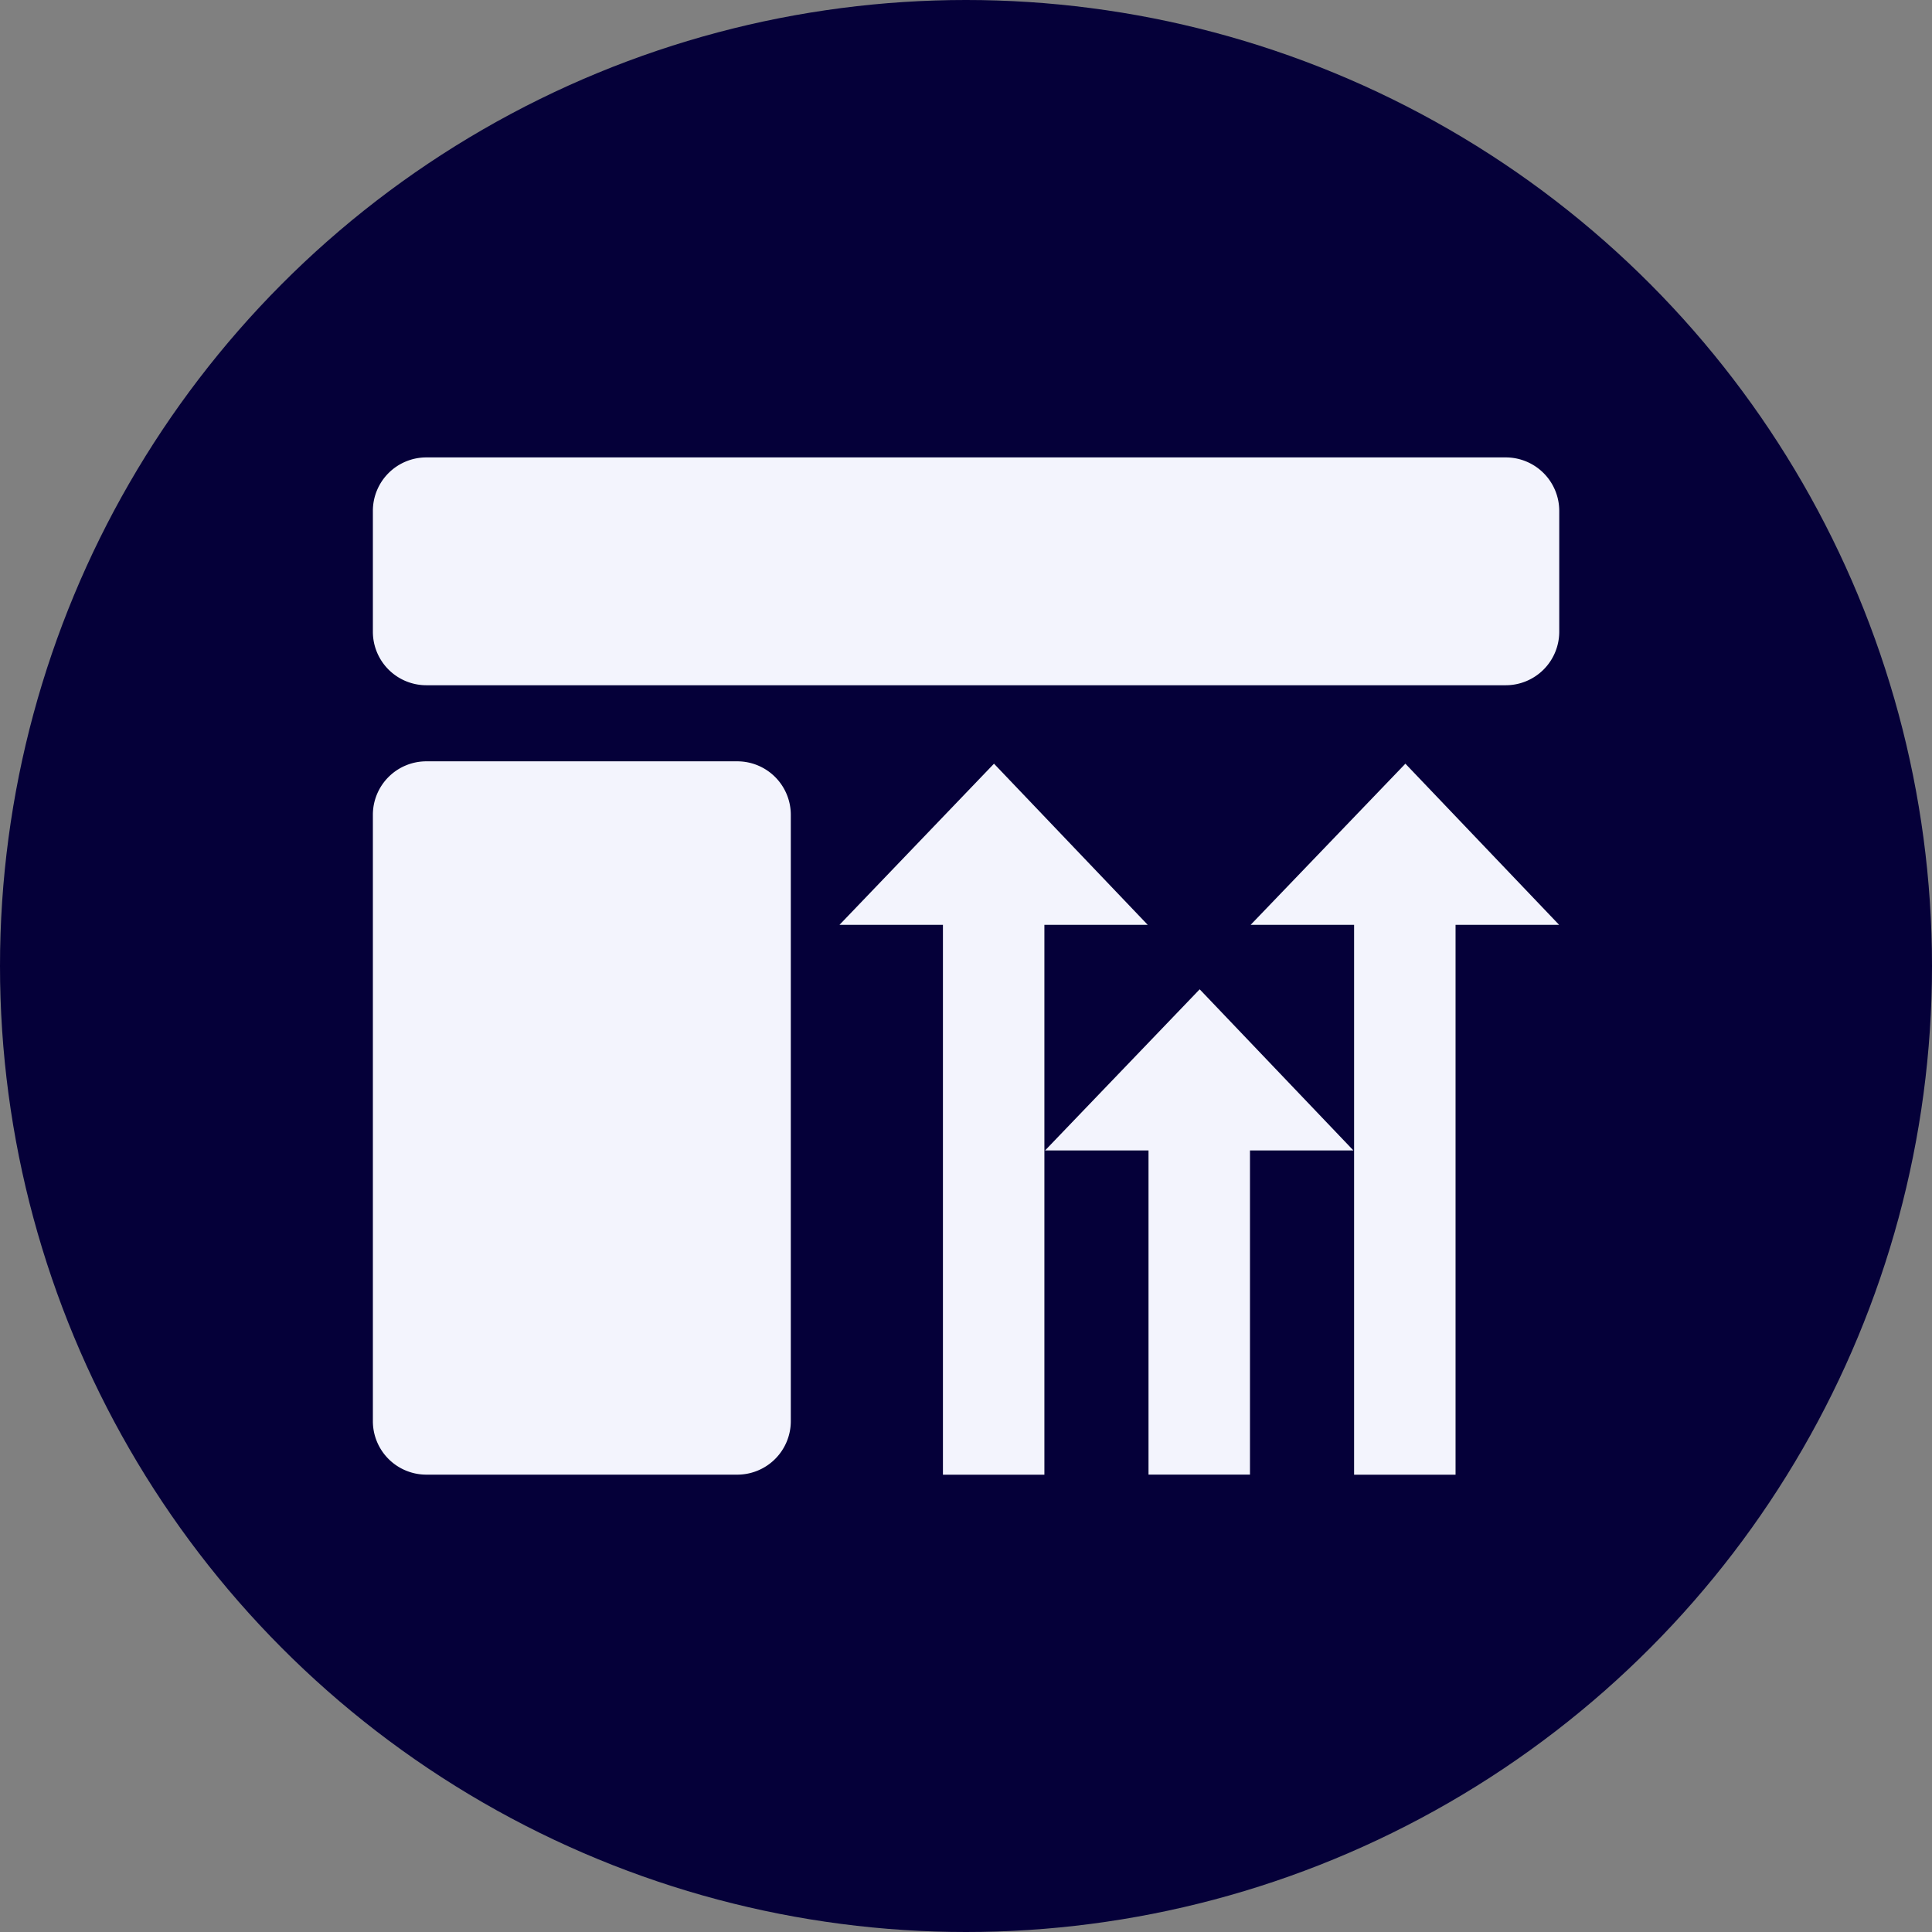 <svg xmlns="http://www.w3.org/2000/svg" xmlns:xlink="http://www.w3.org/1999/xlink" width="66" height="66" viewBox="0 0 66 66"><rect x="0" y="0" width="66" height="66" fill="#808080" stroke="none"/><defs><clipPath id="clip-path"><rect id="Rectangle_369" data-name="Rectangle 369" width="40.523" height="34.749" fill="#f3f4fd"></rect></clipPath></defs><g id="Group_729" data-name="Group 729" transform="translate(-207 -119)"><circle id="Ellipse_49" data-name="Ellipse 49" cx="33" cy="33" r="33" transform="translate(207 119)" fill="#050039"></circle><g id="Group_731" data-name="Group 731" transform="translate(219.738 134.626)"><g id="Group_730" data-name="Group 730" clip-path="url(#clip-path)"><path id="Path_124" data-name="Path 124" d="M1.828,0H38.7a1.827,1.827,0,0,1,1.828,1.828V5.955A1.828,1.828,0,0,1,38.7,7.783H1.828A1.828,1.828,0,0,1,0,5.955V1.828A1.827,1.827,0,0,1,1.828,0" fill="#f3f4fd"></path><path id="Path_125" data-name="Path 125" d="M1.828,170.422H12.449a1.828,1.828,0,0,1,1.828,1.828v20.712a1.828,1.828,0,0,1-1.828,1.828H1.828A1.827,1.827,0,0,1,0,192.961V172.25a1.827,1.827,0,0,1,1.828-1.828" transform="translate(0 -160.04)" fill="#f3f4fd"></path><path id="Path_126" data-name="Path 126" d="M272.13,177.2l-5.252-5.505L261.6,177.2h3.534v18.784H268.6V177.2Z" transform="translate(-245.66 -161.232)" fill="#f3f4fd"></path><path id="Path_127" data-name="Path 127" d="M502.838,177.2l-5.252-5.505L492.3,177.2h3.534v18.784H499.3V177.2Z" transform="translate(-462.314 -161.232)" fill="#f3f4fd"></path><path id="Path_128" data-name="Path 128" d="M387.484,303.777l-5.252-5.505-5.282,5.505h3.534v11.073h3.466V303.777Z" transform="translate(-353.987 -280.102)" fill="#f3f4fd"></path></g></g></g></svg>